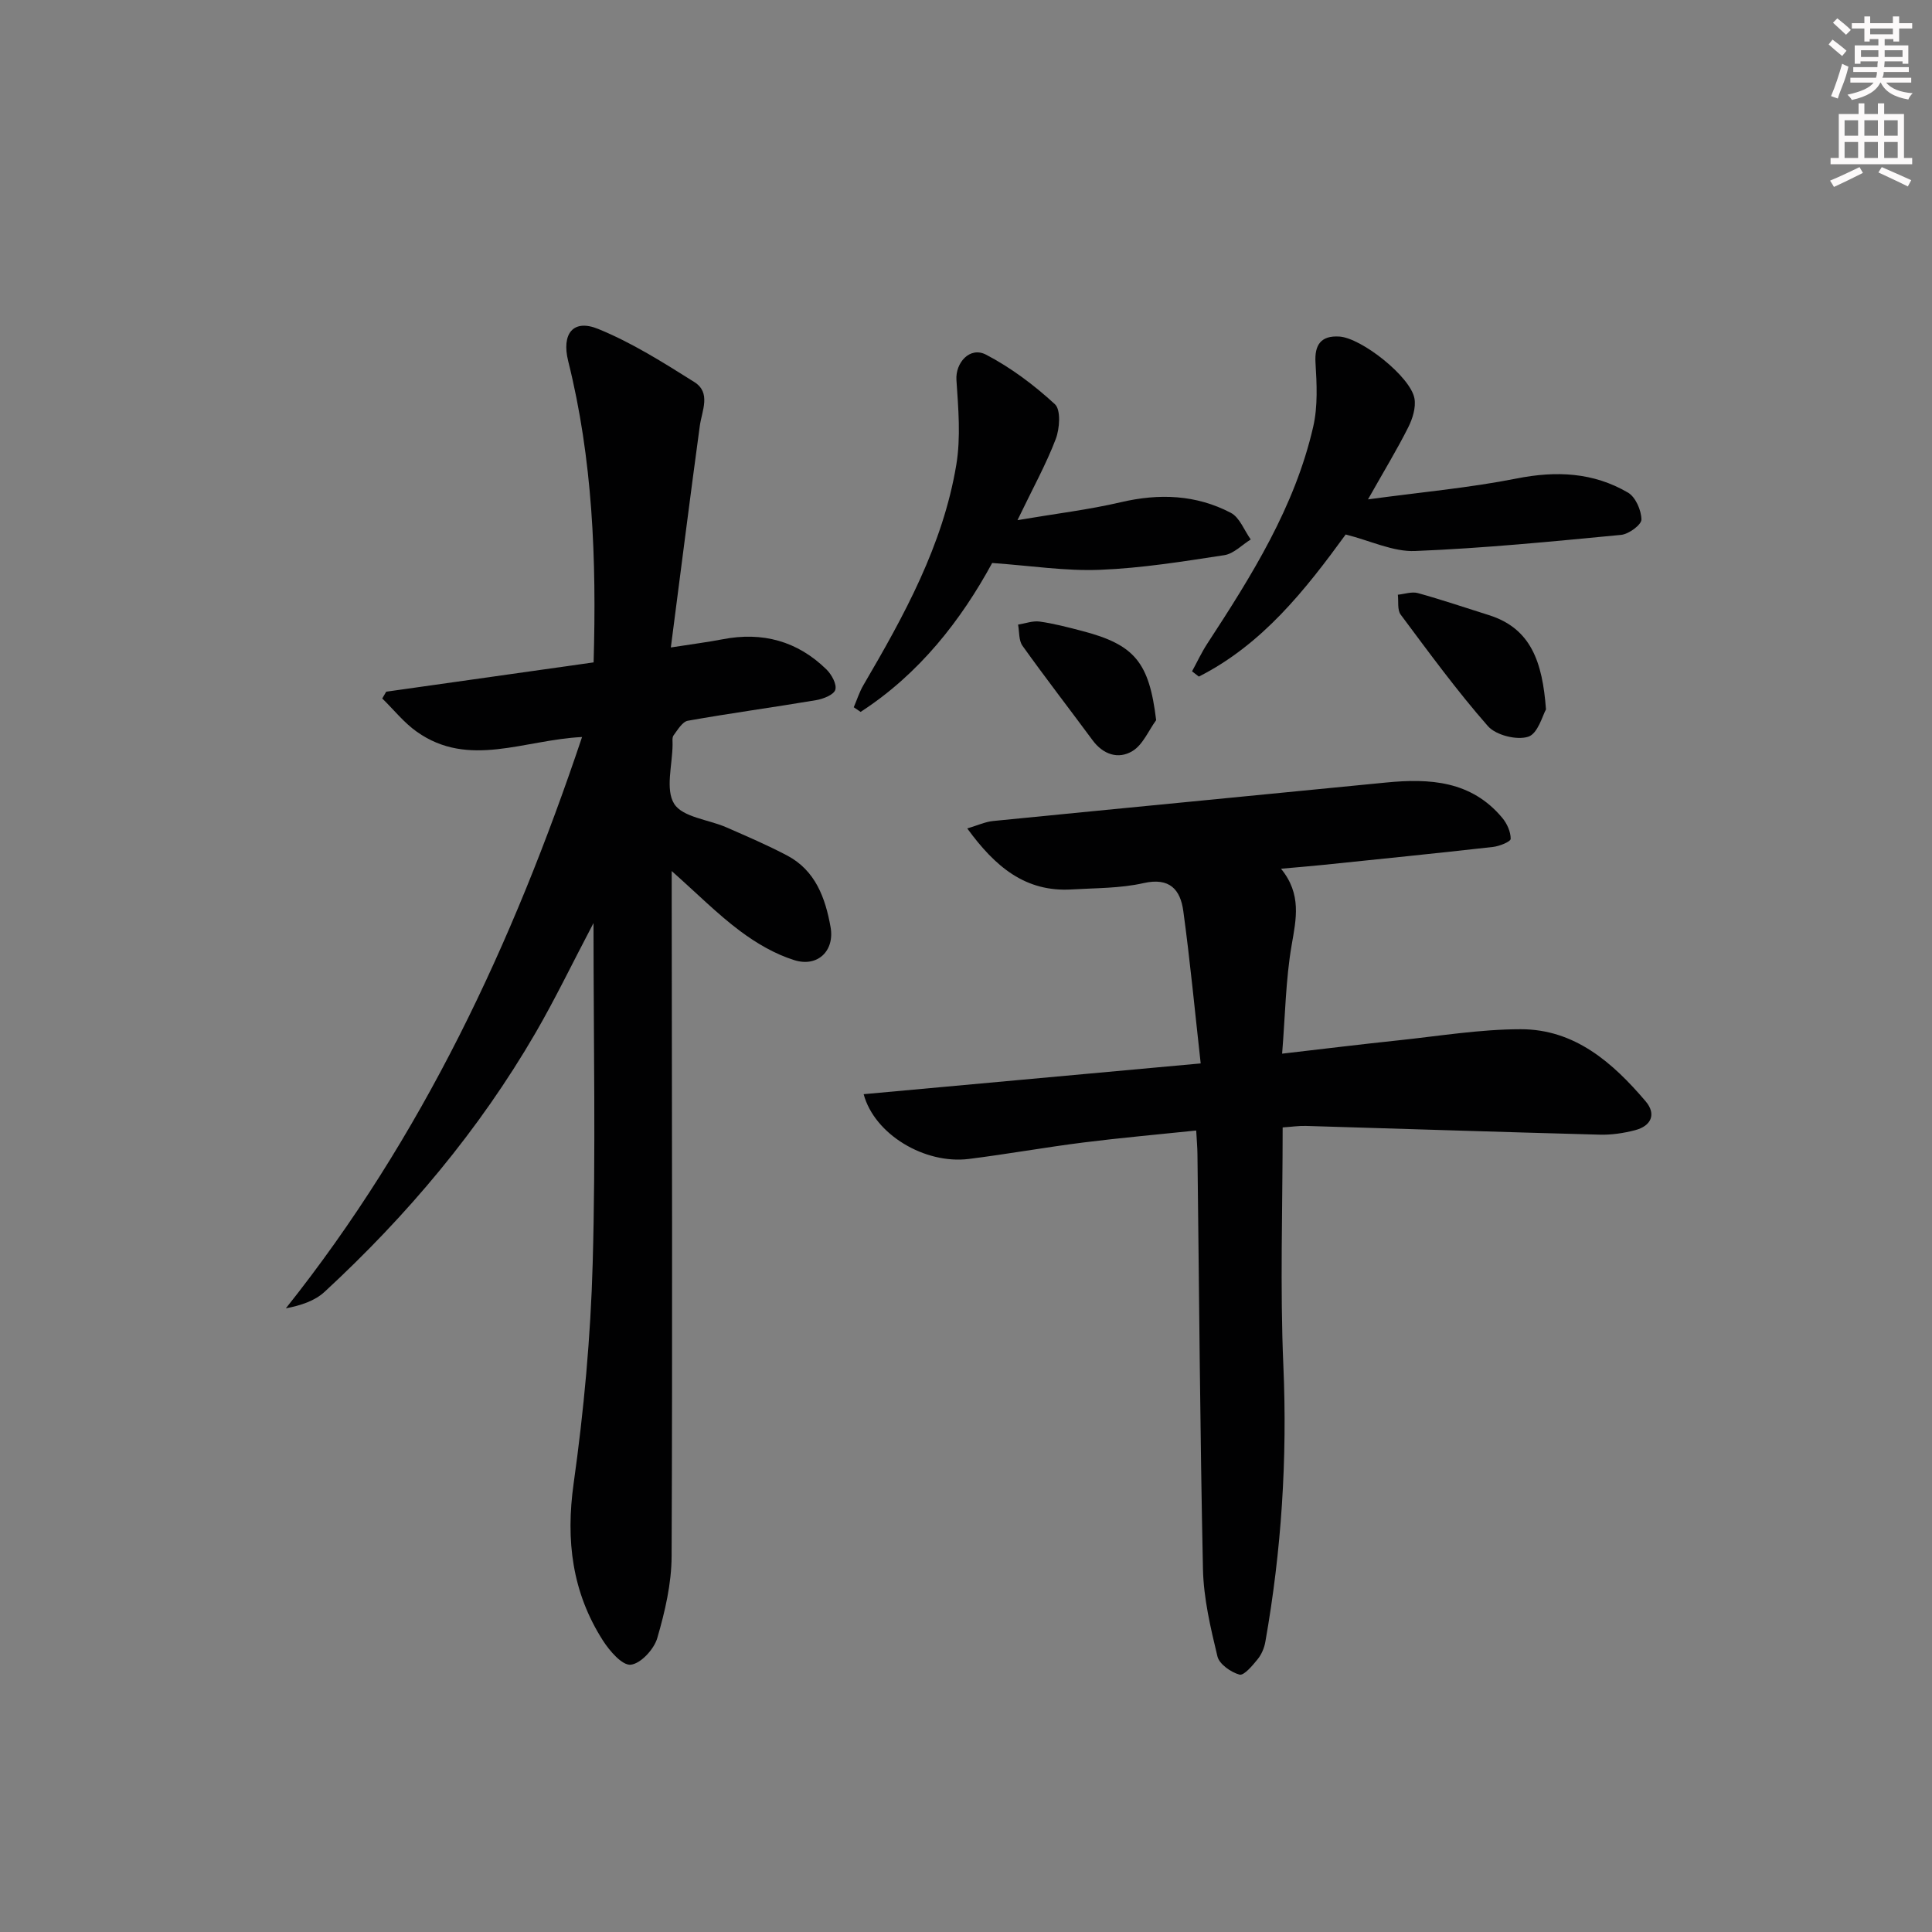 <svg enable-background="new 0 0 400 400" viewBox="0 0 400 400" xmlns="http://www.w3.org/2000/svg"><rect x="0" y="0" width="400" height="400" fill="#808080" stroke="none"/><g fill="#010102"><path d="m122.88 191.11c-4.44 8.44-7.95 15.75-12 22.73-11.71 20.17-26.59 37.83-43.68 53.62-2.02 1.87-4.9 2.82-8.02 3.42 28.27-35.5 46.97-75.47 61.33-118.29-12.08.6-23.46 6.51-34.2-1.08-2.68-1.89-4.79-4.58-7.17-6.9.27-.47.55-.93.82-1.4 14.35-2.03 28.7-4.05 42.94-6.07.62-21.41-.19-42.07-5.26-62.37-1.41-5.67 1.01-8.79 6.2-6.67 6.98 2.84 13.49 6.96 19.9 10.99 3.54 2.23 1.58 5.9 1.14 9.14-2.03 14.91-3.91 29.83-5.99 45.82 4.67-.73 7.7-1.11 10.69-1.69 8.26-1.61 15.51.35 21.53 6.24 1.06 1.04 2.18 3.07 1.83 4.21-.31 1.04-2.5 1.9-3.98 2.15-8.84 1.49-17.72 2.69-26.54 4.26-1.14.2-2.11 1.88-2.96 3.02-.34.45-.2 1.29-.21 1.96-.04 4.16-1.53 9.25.33 12.22 1.74 2.78 7.08 3.25 10.78 4.86 4.25 1.86 8.52 3.69 12.62 5.85 5.86 3.1 7.91 8.81 8.98 14.81.88 4.93-2.68 8.36-7.5 6.85-4.01-1.25-7.88-3.52-11.27-6.06-4.64-3.47-8.76-7.63-14.12-12.39v5.87c.04 45.33.17 90.65-.02 135.98-.02 5.68-1.37 11.47-2.97 16.96-.67 2.31-3.43 5.3-5.5 5.51-1.76.18-4.38-2.86-5.76-5.02-6.36-9.95-7.71-20.69-6.06-32.47 2.12-15.11 3.53-30.4 3.95-45.65.65-22.96.17-45.97.17-70.41z"/><path d="m265.56 233.42c0 16.82-.56 33.13.15 49.4.83 19.22-.39 38.19-3.73 57.08-.22 1.27-.78 2.62-1.58 3.6-1.07 1.32-2.85 3.46-3.78 3.21-1.78-.49-4.17-2.16-4.56-3.76-1.43-5.94-2.87-12.03-3-18.1-.61-28.63-.79-57.26-1.14-85.9-.02-1.46-.15-2.92-.26-4.89-8.02.84-15.75 1.52-23.44 2.49-7.9 1-15.75 2.41-23.65 3.4-9.08 1.13-19.51-5.05-21.76-13.41 23-2.1 45.85-4.18 69.78-6.37-1.21-10.86-2.19-21.23-3.6-31.55-.6-4.4-2.79-7.02-8.24-5.78-4.81 1.09-9.9 1.01-14.88 1.31-9.57.57-15.82-4.68-21.61-12.63 2.18-.65 3.74-1.38 5.36-1.54 27.09-2.69 54.2-5.28 81.29-7.96 9.1-.9 17.72-.37 24.12 7.31.98 1.17 1.75 2.88 1.74 4.34 0 .59-2.32 1.53-3.66 1.68-11.72 1.32-23.46 2.51-35.19 3.72-2.62.27-5.25.48-8.7.79 4.31 5.28 3.14 10.39 2.2 15.83-1.23 7.12-1.32 14.44-1.97 22.46 8.72-1.01 16.4-1.95 24.09-2.76 8.42-.89 16.85-2.29 25.28-2.3 11.19-.02 19.07 6.9 25.89 14.92 2.27 2.67 1.15 5.11-2.17 5.98-2.37.62-4.91 1-7.35.93-20.28-.54-40.56-1.21-60.84-1.81-1.48-.04-2.95.19-4.79.31z"/><path d="m278.61 110.66c-8.33 11.44-17.23 22.75-30.4 29.42-.47-.36-.94-.73-1.41-1.09 1.04-1.9 1.95-3.88 3.13-5.69 9.19-14.08 18.15-28.32 21.96-44.97.97-4.23.74-8.83.47-13.23-.23-3.72 1.14-5.66 4.93-5.42 4.58.28 14.77 8.32 15.56 12.83.33 1.88-.4 4.21-1.31 6-2.29 4.56-4.96 8.94-8.31 14.88 11.07-1.5 21.02-2.39 30.76-4.32 8.21-1.63 15.9-1.28 23.07 2.92 1.57.92 2.76 3.66 2.78 5.57.01 1.09-2.62 3.03-4.2 3.18-14.2 1.36-28.41 2.77-42.65 3.34-4.55.19-9.19-2.11-14.38-3.42z"/><path d="m205.42 116.56c-6.41 11.79-15.05 22.94-27.24 30.83-.47-.32-.95-.64-1.42-.96.66-1.53 1.16-3.15 2-4.58 8.41-14.37 16.46-28.96 19.23-45.61.95-5.7.42-11.72.03-17.56-.24-3.54 2.76-7.01 6.13-5.25 5.16 2.69 9.97 6.31 14.26 10.26 1.26 1.16.99 5.05.17 7.21-1.98 5.2-4.71 10.12-7.92 16.79 7.96-1.35 14.76-2.16 21.39-3.71 7.94-1.86 15.58-1.57 22.77 2.19 1.84.96 2.78 3.63 4.13 5.52-1.81 1.12-3.52 2.95-5.46 3.25-8.52 1.3-17.09 2.69-25.69 3.03-7.13.3-14.32-.84-22.38-1.41z"/><path d="m320.08 146.88c-.68 1.15-1.66 5-3.67 5.65-2.38.77-6.69-.31-8.35-2.19-6.44-7.34-12.22-15.26-18.07-23.1-.72-.97-.41-2.72-.58-4.11 1.39-.14 2.89-.68 4.14-.34 4.94 1.37 9.8 3.02 14.7 4.56 8.73 2.75 11.1 9.69 11.83 19.53z"/><path d="m239.37 149.1c-1.6 2.19-2.76 5.11-4.91 6.4-2.9 1.76-6.06.74-8.26-2.25-4.82-6.52-9.79-12.95-14.5-19.54-.8-1.11-.64-2.91-.92-4.39 1.5-.24 3.05-.83 4.48-.63 2.93.41 5.82 1.17 8.69 1.92 11.02 2.85 13.97 6.53 15.42 18.49z"/></g><path d="m378.6 9.2.8-1c.9.7 1.9 1.4 2.9 2.3l-.9 1.1c-1.1-.9-2-1.7-2.8-2.4zm.5 10.7c.9-2.1 1.6-4.3 2.3-6.7.4.2.8.4 1.3.6-.7 3.1-1.5 4.3-2.2 6.6zm.4-15.2.9-.9c1 .8 2 1.6 2.8 2.4l-1 1c-1-.9-1.9-1.8-2.7-2.5zm12.5-1.3h1.2v1.4h2.7v1.1h-2.7v2.7h-1.2v-.5h-1.8v1.3h4.9v3.8h-1.2v-.5h-3.7c0 .4-.1.9-.1 1.2h5.1v1h-5.2c0 .5-.1.9-.3 1.2h6v1h-5.2c1.1 1.3 2.9 2 5.5 2.2-.4.4-.7.8-.9 1.3-2.9-.5-4.8-1.6-5.7-3.5h-.1c-.8 1.7-2.7 2.9-5.9 3.6-.2-.4-.6-.8-.9-1.1 2.8-.6 4.6-1.4 5.4-2.5h-4.8v-1h5.3c.1-.3.2-.7.2-1.2h-4.9v-1h5c0-.4 0-.8.1-1.2h-3.6v.5h-1.2v-3.8h4.9v-1.3h-1.8v.5h-1.1v-2.7h-2.6v-1.1h2.6v-1.4h1.2v1.4h4.7v-1.4zm-6.7 8.4h3.6c0-.4 0-.9 0-1.4h-3.6zm1.9-4.7h4.7v-1.2h-4.7zm6.7 3.3h-3.7v1.4h3.7z" fill="#fcfafa"/><path d="m384.7 21.4h1.3v2.2h2.8v-2.2h1.3v2.2h4.1v9.1h1.7v1.3h-16.9v-1.3h1.7v-9.1h4.1v-2.2zm.3 13.2.7 1.2c-1.8.9-3.8 1.9-6 2.9-.2-.4-.5-.8-.8-1.3 2.4-1 4.4-2 6.1-2.8zm-3.1-6.5h2.8v-3.2h-2.8zm0 4.6h2.8v-3.3h-2.8v3.2zm4.1-4.6h2.8v-3.2h-2.8zm0 4.6h2.8v-3.3h-2.8zm3.6 1.9c2.1.9 4.1 1.8 6.1 2.7l-.7 1.3c-2.2-1.1-4.2-2-6.1-2.9zm3.3-9.7h-2.8v3.2h2.8zm-2.8 7.8h2.8v-3.3h-2.8z" fill="#fcfafa"/></svg>